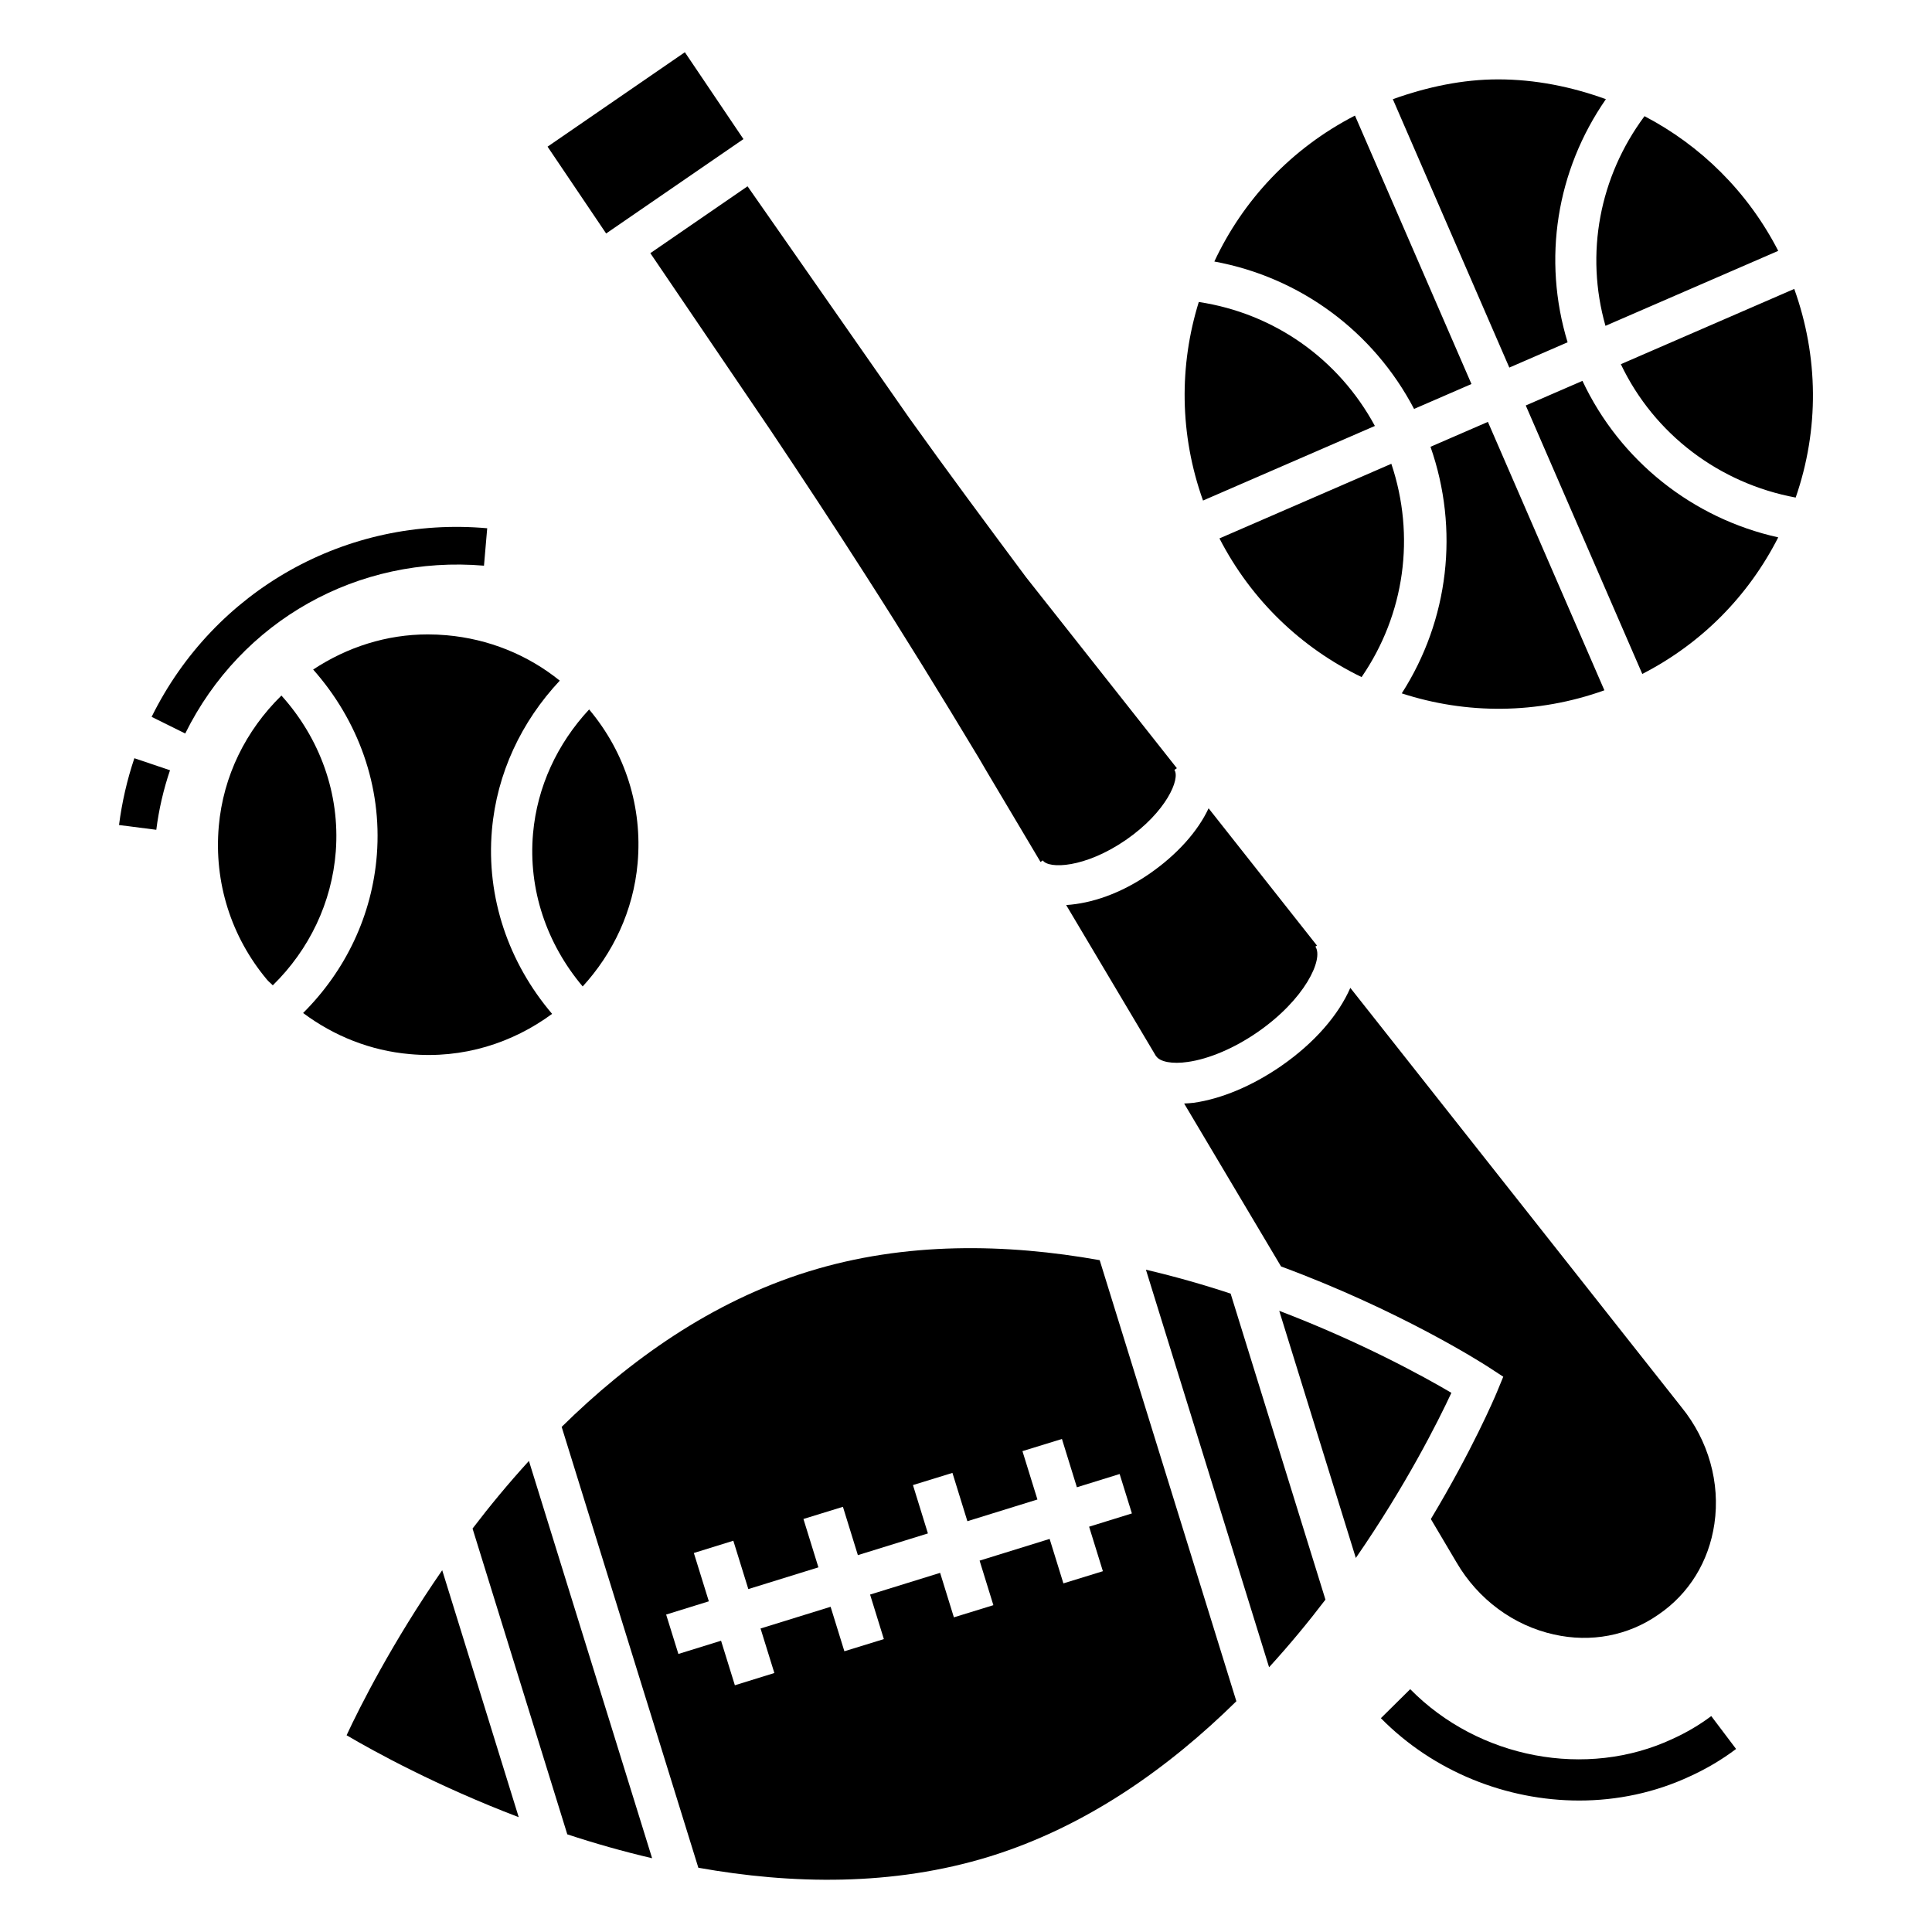 <?xml version="1.0" encoding="UTF-8"?>
<!-- Uploaded to: SVG Repo, www.svgrepo.com, Generator: SVG Repo Mixer Tools -->
<svg fill="#000000" width="800px" height="800px" version="1.1" viewBox="144 144 512 512" xmlns="http://www.w3.org/2000/svg">
 <g>
  <path d="m562.5 621.16c-19.238 0-38.566-7.625-52.551-21.824l7.773-7.688c18.129 18.43 46.742 23.832 69.531 13.176 3.715-1.688 7.133-3.715 10.25-6.043l6.578 8.711c-3.758 2.84-7.879 5.273-12.258 7.262-9.23 4.312-19.266 6.406-29.324 6.406z"/>
  <path d="m615.25 210.48-45.785 19.871c-5.426-19.121-1.629-39.449 10.348-55.566 14.82 7.75 27.324 19.926 35.438 35.695zm-74.234-45.445c9.828 0 19.445 1.938 28.559 5.25-13.133 18.938-16.84 42.434-10.145 64.426l-15.445 6.703-30.871-71.129c9.195-3.289 18.586-5.25 27.902-5.25zm-37.938 9.594 30.875 71.141-15.211 6.602c-10.762-20.547-30.203-34.887-52.93-39.066 7.594-16.238 20.344-29.961 37.266-38.676zm-40.266 102.02c-6.269-17.543-6.324-35.852-1.121-52.621 19.996 3.027 37.066 15.098 46.668 32.852zm4.356 10.035 45.551-19.773c6.414 19.137 3.566 39.844-7.883 56.52-15.797-7.648-29.133-20.184-37.668-36.746zm48.312 41.066c12.48-19.461 15.281-43.449 7.617-65.344l15.211-6.602 30.871 71.133c-17.906 6.414-36.641 6.359-53.699 0.812zm63.742-5.148-30.879-71.148 15.023-6.519c9.941 21.156 29.203 36.449 51.883 41.473-7.957 15.625-20.367 28.152-36.027 36.195zm40.652-46.742c-20.195-3.746-37.48-16.754-46.336-35.344l45.957-19.949c6.441 17.965 6.637 37.207 0.379 55.293z"/>
  <path d="m341.02 180.86-15.523-23.02-36.387 25.027 15.523 23.008z"/>
  <path d="m269.23 549.08 25.109 81.039c7.137 2.352 14.645 4.5 22.477 6.332l-32.645-105.29c-5.418 5.938-10.387 11.949-14.941 17.922z"/>
  <path d="m235.85 603.86c7.231 4.262 23.859 13.414 45.617 21.711l-20.277-65.445c-13.25 19.16-21.793 36.125-25.34 43.734z"/>
  <path d="m348.15 257.95c8.434 12.609 16.871 25.402 25.07 38.215 10.23 15.918 20.285 32.266 30.133 48.633l2.094 3.578 14.305 24.055 0.602-0.414c1.559 2.305 11.125 2.059 21.973-5.391 10.805-7.441 14.5-16.27 12.898-18.59l0.66-0.453-39.996-50.648c-10.508-14.125-20.926-28.145-30.965-42.207l-42.816-61.355-25.762 17.719z"/>
  <path d="m464.29 358.21c-2.816 6.027-8.258 12.234-15.77 17.414-7.594 5.219-15.285 7.793-21.973 8.223l23.828 40.074 0.02-0.016c1.023 1.496 4.25 2.137 8.414 1.516 5.594-0.789 12.277-3.641 18.344-7.816 12.684-8.723 17.68-19.465 15.438-22.742l0.414-0.285z"/>
  <path d="m447.68 480.48 32.641 105.36c5.414-5.938 10.387-11.949 14.938-17.922l-25.129-81.098c-7.125-2.352-14.629-4.5-22.449-6.336z"/>
  <path d="m501.85 405.79c-3.094 7.129-9.457 14.605-18.512 20.832-7.516 5.168-15.676 8.594-23 9.629-0.883 0.125-1.688 0.137-2.527 0.191l25.68 43.18c31.43 11.625 53.242 25.531 55.09 26.746l3.801 2.477-1.73 4.195c-0.637 1.523-6.512 15.289-17.461 33.52l6.805 11.496c5.703 9.789 15.121 16.742 25.84 19.102 9.781 2.199 19.645 0.32 27.633-5.254 8.137-5.531 13.391-14.07 14.863-24.066 1.602-10.871-1.582-22.125-8.691-30.879z"/>
  <path d="m483.01 491.38 20.297 65.496c13.254-19.176 21.785-36.152 25.328-43.762-7.223-4.266-23.859-13.426-45.625-21.734z"/>
  <path d="m358.23 480.97c-25.723 7.969-47.512 23.578-65.383 41.172l36.223 116.83c24.684 4.402 51.477 4.961 77.207-2.981 25.73-7.973 47.508-23.57 65.371-41.145l-36.219-116.89c-24.691-4.406-51.488-4.961-77.199 3.012zm85.734 64.105-11.34 3.516 3.652 11.797-10.465 3.223-3.648-11.781-18.562 5.754 3.652 11.805-10.465 3.223-3.648-11.789-18.562 5.754 3.652 11.801-10.465 3.223-3.648-11.785-18.566 5.754 3.66 11.797-10.465 3.246-3.66-11.801-11.309 3.504-3.246-10.441 11.316-3.508-3.973-12.809 10.465-3.246 3.973 12.812 18.574-5.758-3.969-12.82 10.465-3.223 3.961 12.805 18.562-5.754-3.965-12.816 10.465-3.223 3.961 12.801 18.562-5.754-3.969-12.816 10.465-3.223 3.961 12.801 11.328-3.512z"/>
  <path d="m201.98 362.96c1.172-13.324 7.156-25.363 16.598-34.633 10.184 11.309 15.562 26.02 14.41 41.309-1.039 13.559-7.035 26.027-16.699 35.492-0.48-0.531-1.055-0.938-1.516-1.488-9.547-11.402-14.098-25.848-12.793-40.68zm50.609 60.391c-10.422-0.914-20.074-4.789-28.262-10.895 11.309-11.273 18.324-25.98 19.547-41.992 1.391-18.125-4.938-35.547-16.883-49.031 9.062-5.977 19.492-9.309 30.379-9.309 1.645 0 3.309 0.074 4.996 0.223 11.129 0.977 21.473 5.176 29.98 12.031-10.172 10.855-16.664 24.562-17.977 39.527-1.566 17.93 4.422 35.238 15.945 48.781-10.492 7.719-23.605 11.965-37.727 10.664zm45.828-17.93c-9.516-11.289-14.469-25.664-13.156-40.547 1.102-12.43 6.457-23.812 14.859-32.859 0.016 0.02 0.035 0.031 0.047 0.047 9.566 11.402 14.117 25.852 12.812 40.668-1.129 12.715-6.562 23.938-14.562 32.691z"/>
  <path d="m272.26 293.91 0.855-9.918c-37.254-3.316-72.293 16.312-88.934 49.98l8.906 4.414c14.812-29.941 45.766-47.316 79.172-44.477z"/>
  <path d="m175.54 362.64 9.879 1.262c0.68-5.387 1.906-10.684 3.637-15.777l-9.449-3.188c-1.926 5.715-3.289 11.676-4.066 17.703z"/>
 </g>
</svg>